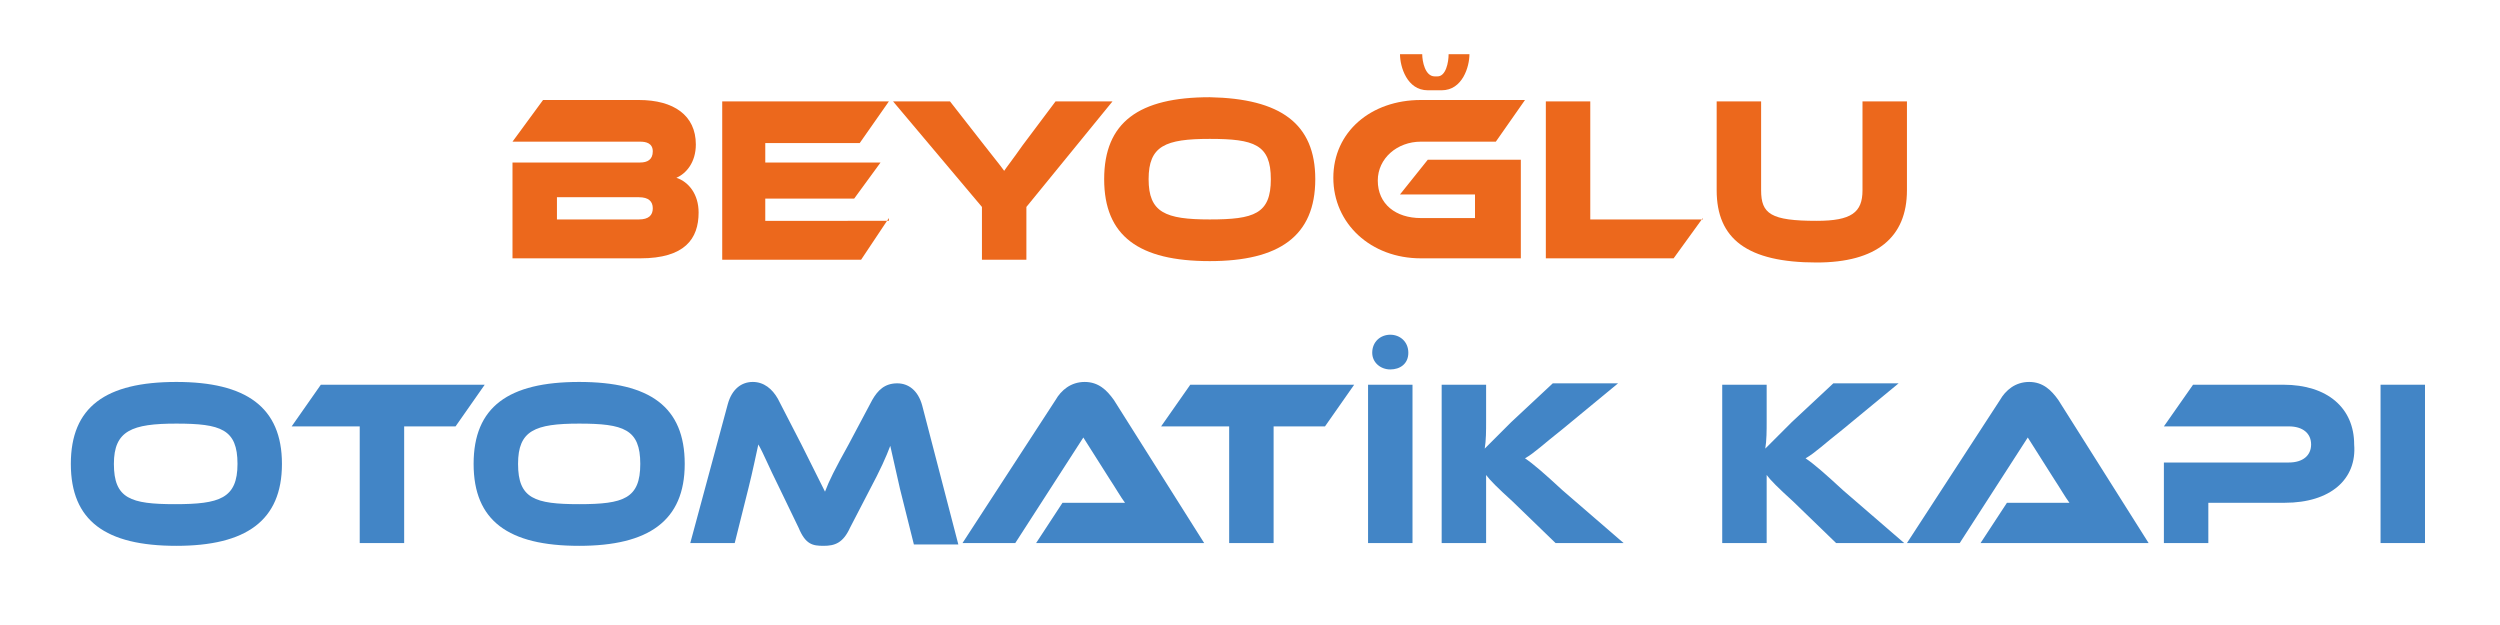 <?xml version="1.0" encoding="utf-8"?>
<!-- Generator: Adobe Illustrator 27.9.0, SVG Export Plug-In . SVG Version: 6.00 Build 0)  -->
<svg version="1.1" id="katman_1" xmlns="http://www.w3.org/2000/svg" xmlns:xlink="http://www.w3.org/1999/xlink" x="0px" y="0px"
	 viewBox="0 0 180 45" style="enable-background:new 0 0 180 45;" xml:space="preserve">
<style type="text/css">
	.st0{fill:#EC681C;}
	.st1{fill:#4285C6;}
</style>
<g>
	<path class="st0" d="M50.3,15.3c0,1.9-1,3.3-4.2,3.3h-9.2v-6.9h9.2c0.5,0,0.9-0.2,0.9-0.8c0-0.6-0.5-0.7-0.9-0.7h-9.2l2.2-3H46
		c2.5,0,4.1,1.1,4.1,3.2c0,1.3-0.7,2.1-1.4,2.4C49.6,13.1,50.3,14,50.3,15.3z M40.1,14.2v1.6h5.9c0.7,0,1-0.3,1-0.8
		c0-0.5-0.3-0.8-1-0.8H40.1z"/>
	<path class="st0" d="M64,15.7L62,18.7h-10V7.3H64l-2.1,3h-6.8v1.4h8.3l-1.9,2.6h-6.4v1.6H64z"/>
	<path class="st0" d="M80.1,7.3l-6.2,7.6v3.8h-3.2v-3.8l-6.4-7.6h4.1l2.5,3.2c0.3,0.4,1.2,1.5,1.4,1.8c0.2-0.3,0.6-0.8,1.3-1.8
		L76,7.3H80.1z"/>
	<path class="st0" d="M94.7,12.9c0,4.1-2.6,5.9-7.6,5.9c-5.1,0-7.6-1.8-7.6-5.9s2.5-5.9,7.6-5.9C92.2,7.1,94.7,8.9,94.7,12.9z
		 M91.5,12.9c0-2.5-1.2-2.9-4.4-2.9s-4.4,0.5-4.4,2.9s1.2,2.9,4.4,2.9S91.5,15.4,91.5,12.9z"/>
	<path class="st0" d="M102.8,11.5h6.7v7.1h-7.2c-3.6,0-6.3-2.5-6.3-5.8c0-3.3,2.7-5.6,6.3-5.6h7.5l-2.1,3h-5.4
		c-1.7,0-3.1,1.2-3.1,2.8c0,1.7,1.3,2.7,3.1,2.7h3.9v-1.7h-5.4L102.8,11.5z M105.8,3.9c0,0.9-0.5,2.6-2,2.6h-1c-1.5,0-2-1.7-2-2.6
		h1.6c0,0.5,0.2,1.6,0.9,1.6h0.2c0.6,0,0.8-1,0.8-1.6H105.8z"/>
	<path class="st0" d="M122.6,15.7l-2.1,2.9h-9.2V7.3h3.2v8.5H122.6z"/>
	<path class="st0" d="M137.3,13.7c0,3.4-2.2,5.2-6.5,5.2c-5,0-7.2-1.7-7.2-5.2V7.3h3.2v6.4c0,1.7,0.7,2.2,4,2.2
		c2.5,0,3.3-0.6,3.3-2.2V7.3h3.2V13.7z"/>
	<path class="st1" d="M20.3,33.4c0,4.1-2.6,5.9-7.6,5.9c-5.1,0-7.6-1.8-7.6-5.9s2.5-5.9,7.6-5.9C17.7,27.5,20.3,29.3,20.3,33.4z
		 M17.1,33.4c0-2.5-1.2-2.9-4.4-2.9S8.2,31,8.2,33.4c0,2.5,1.2,2.9,4.4,2.9S17.1,35.9,17.1,33.4z"/>
	<path class="st1" d="M34.9,27.7l-2.1,3h-3.7v8.4h-3.2v-8.4h-4.9l2.1-3H34.9z"/>
	<path class="st1" d="M49.3,33.4c0,4.1-2.6,5.9-7.6,5.9c-5.1,0-7.6-1.8-7.6-5.9s2.5-5.9,7.6-5.9C46.8,27.5,49.3,29.3,49.3,33.4z
		 M46.1,33.4c0-2.5-1.2-2.9-4.4-2.9s-4.4,0.5-4.4,2.9c0,2.5,1.2,2.9,4.4,2.9S46.1,35.9,46.1,33.4z"/>
	<path class="st1" d="M57.7,32c0.9,1.8,1.3,2.6,1.7,3.4c0.3-0.8,0.7-1.6,1.7-3.4l1.7-3.2c0.4-0.7,0.9-1.2,1.8-1.2
		c0.8,0,1.5,0.5,1.8,1.6l2.6,10h-3.2l-1-4c-0.3-1.3-0.5-2.2-0.7-3.1c-0.3,0.8-0.7,1.7-1.5,3.2L61.2,38c-0.5,1.1-1.1,1.3-1.9,1.3
		S58,39.2,57.5,38l-1.4-2.9c-0.8-1.6-1.1-2.4-1.5-3.1c-0.2,0.9-0.4,1.9-0.7,3.1l-1,4h-3.2l2.7-10c0.3-1.1,1-1.6,1.8-1.6
		c0.8,0,1.4,0.5,1.8,1.2L57.7,32z"/>
	<path class="st1" d="M74.6,39.1l1.9-2.9h2.6c0.6,0,1.4,0,1.9,0c-0.3-0.4-0.7-1.1-1.1-1.7l-1.9-3l-4.9,7.6h-3.8L76,28.8
		c0.4-0.7,1.1-1.3,2.1-1.3c1,0,1.6,0.6,2.1,1.3l6.5,10.3H74.6z"/>
	<path class="st1" d="M97.5,27.7l-2.1,3h-3.7v8.4h-3.2v-8.4h-4.9l2.1-3H97.5z"/>
	<path class="st1" d="M101.7,39.1h-3.2V27.7h3.2V39.1z M100.1,24.1c0.7,0,1.3,0.5,1.3,1.3c0,0.8-0.6,1.2-1.3,1.2
		c-0.7,0-1.3-0.5-1.3-1.2C98.8,24.6,99.4,24.1,100.1,24.1z"/>
	<path class="st1" d="M116.9,39.1H112l-3.1-3c-1.1-1-1.6-1.5-1.9-1.9c0,0.5,0,1.1,0,1.6v3.3h-3.2V27.7h3.2v2.6c0,0.7,0,1.4-0.1,2
		c0.4-0.4,1-1,1.9-1.9l3-2.8h4.7l-4,3.3c-1.4,1.1-2,1.7-2.7,2.1c0.6,0.4,1.4,1.1,2.7,2.3L116.9,39.1z"/>
	<path class="st1" d="M137.1,39.1h-4.9l-3.1-3c-1.1-1-1.6-1.5-1.9-1.9c0,0.5,0,1.1,0,1.6v3.3H124V27.7h3.2v2.6c0,0.7,0,1.4-0.1,2
		c0.4-0.4,1-1,1.9-1.9l3-2.8h4.7l-4,3.3c-1.4,1.1-2,1.7-2.7,2.1c0.6,0.4,1.4,1.1,2.7,2.3L137.1,39.1z"/>
	<path class="st1" d="M142.6,39.1l1.9-2.9h2.6c0.6,0,1.4,0,1.9,0c-0.3-0.4-0.7-1.1-1.1-1.7l-1.9-3l-4.9,7.6h-3.8l6.7-10.3
		c0.4-0.7,1.1-1.3,2.1-1.3c1,0,1.6,0.6,2.1,1.3l6.5,10.3H142.6z"/>
	<path class="st1" d="M164.5,36.2h-5.5v2.9h-3.2v-5.8h9c1,0,1.6-0.5,1.6-1.3c0-0.8-0.6-1.3-1.6-1.3h-9l2.1-3h6.5
		c3.2,0,5.1,1.7,5.1,4.3C169.7,34.5,167.8,36.2,164.5,36.2z"/>
	<path class="st1" d="M174.6,39.1h-3.2V27.7h3.2V39.1z"/>
</g>
</svg>
